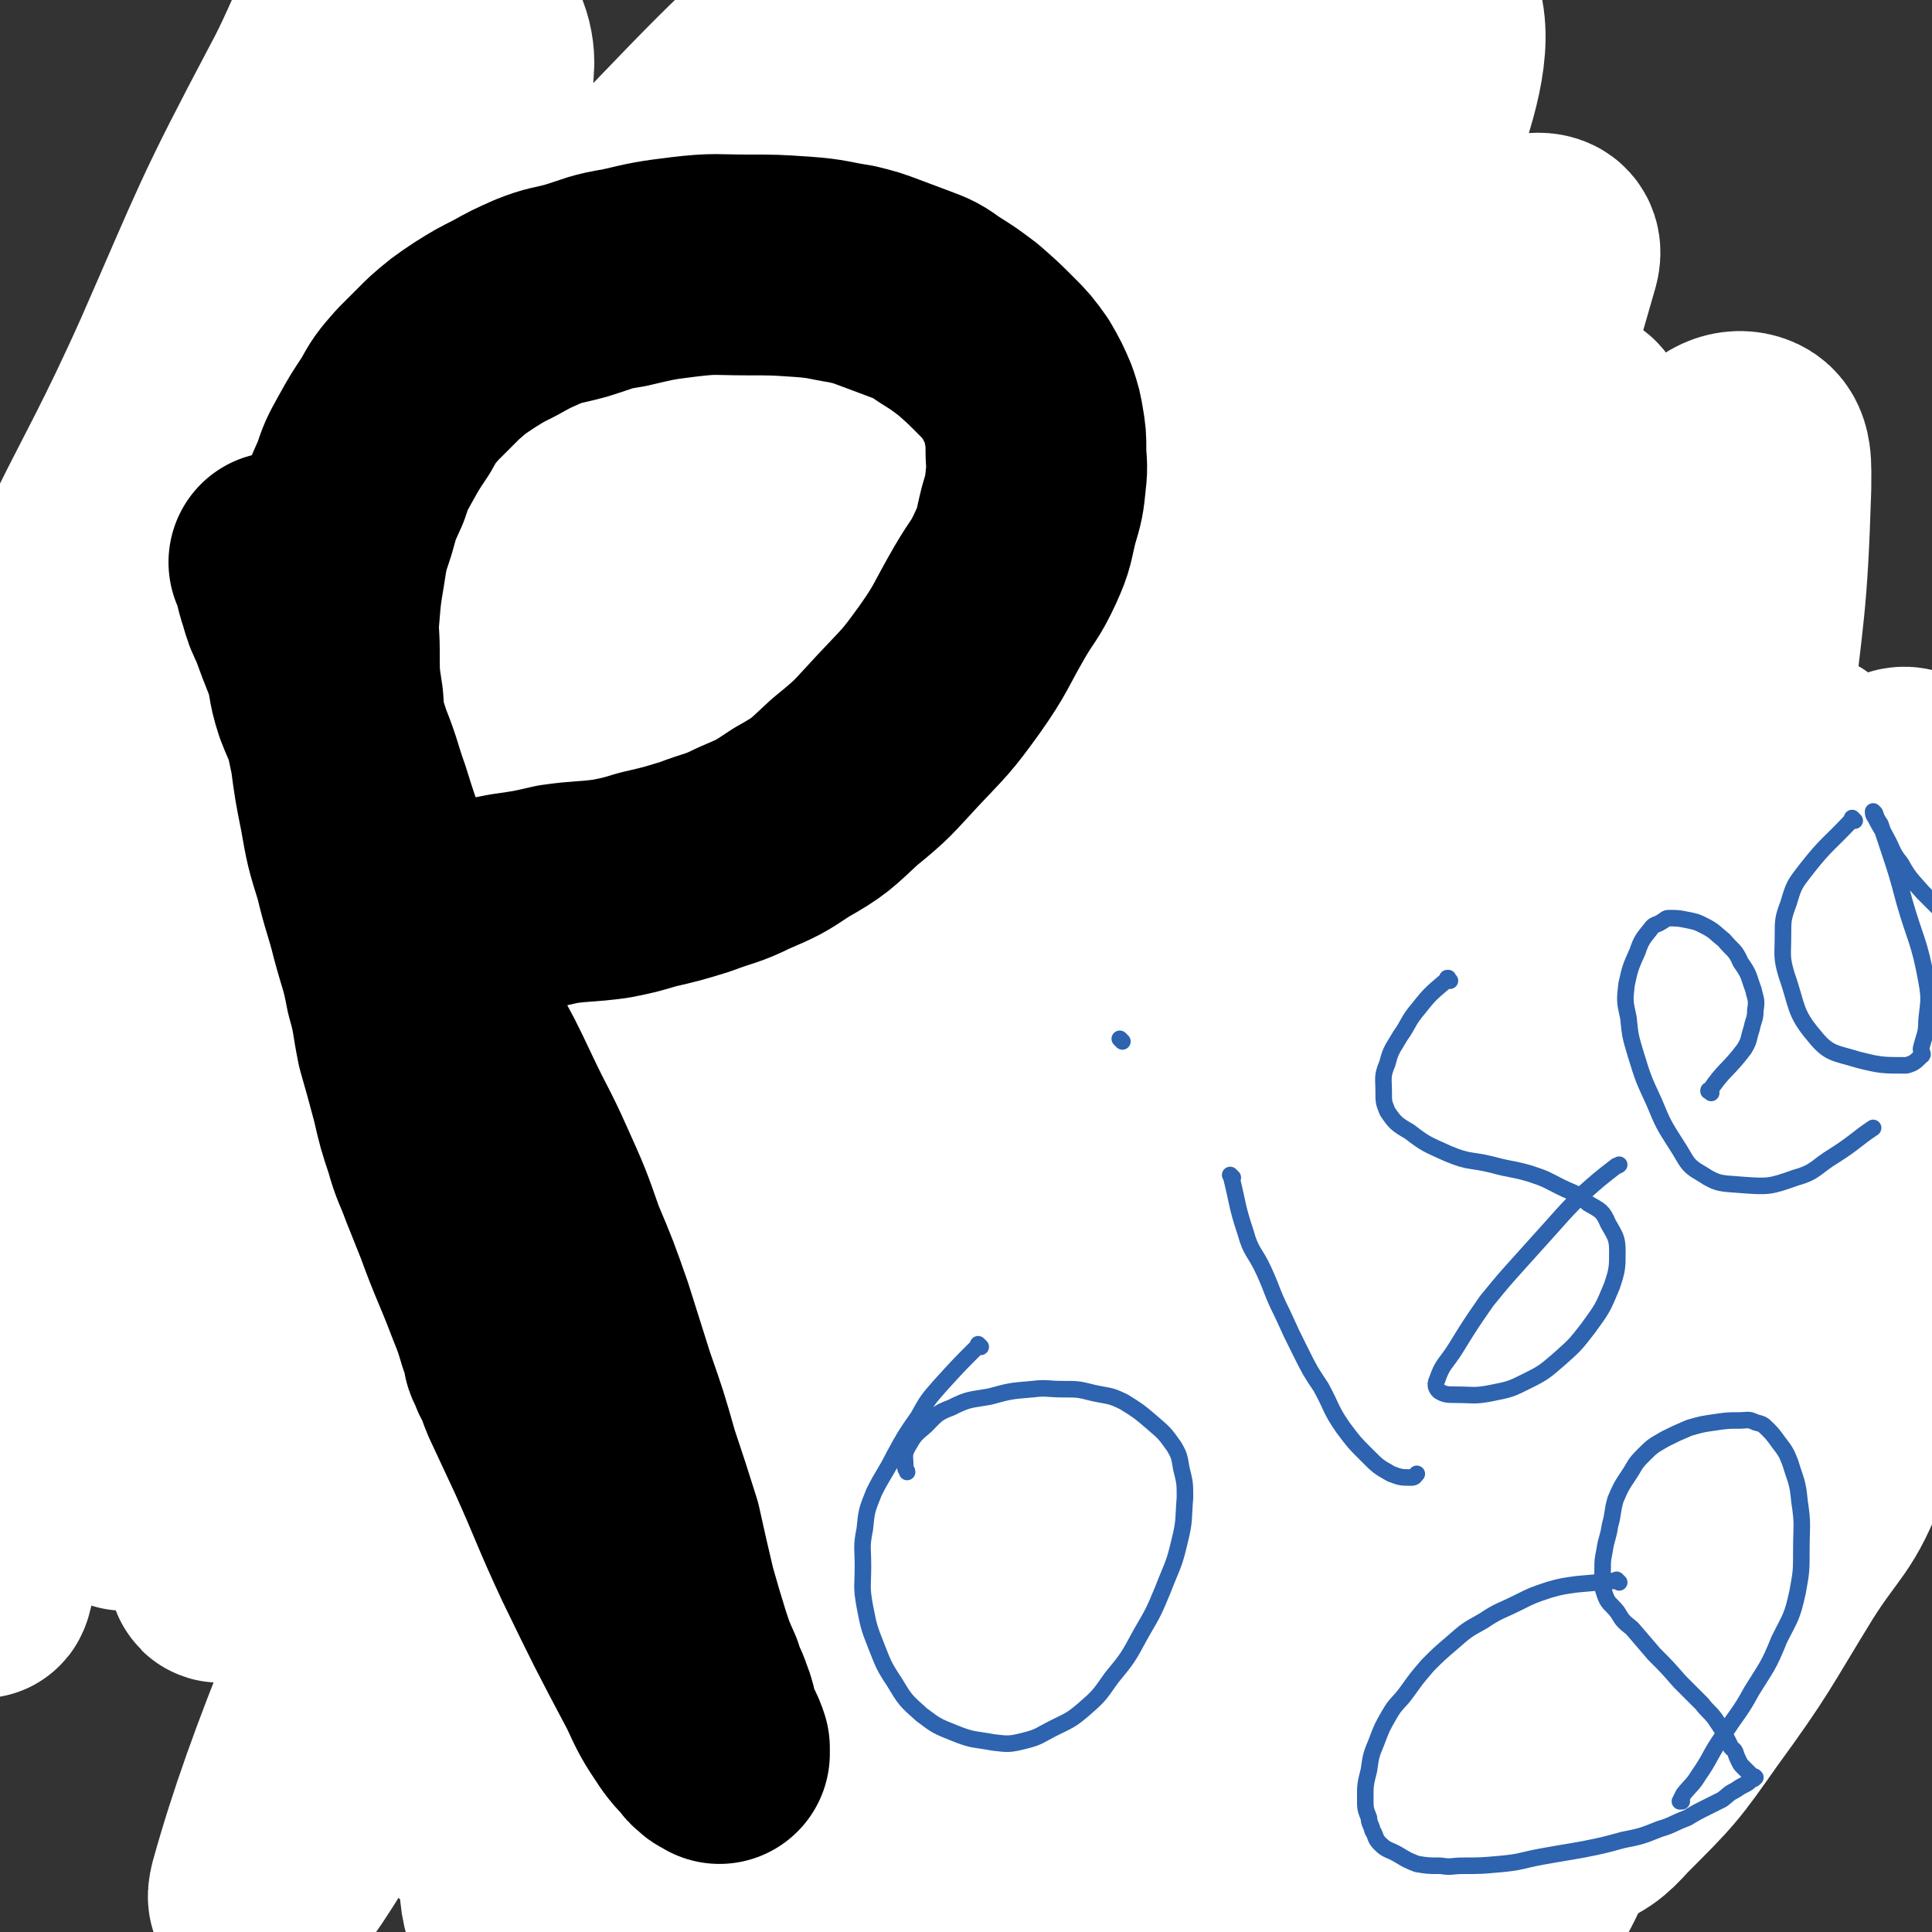 <svg viewBox='0 0 1050 1050' version='1.1' xmlns='http://www.w3.org/2000/svg' xmlns:xlink='http://www.w3.org/1999/xlink'><rect x="0" y="0" width="1050" height="1050" fill="#333333" stroke="none"/><g fill='none' stroke='#000000' stroke-width='9' stroke-linecap='round' stroke-linejoin='round'><path d='M540,521c-1,-1 -1,-1 -1,-1 -1,-1 0,0 0,0 0,0 0,0 0,0 0,0 0,0 0,0 -1,-1 0,0 0,0 0,0 0,0 0,0 0,0 0,0 0,0 -1,-1 0,0 0,0 -6,4 -7,4 -14,8 0,0 0,0 0,0 0,0 0,-1 0,-1 -3,2 -3,3 -5,5 -3,3 -3,2 -6,5 -2,2 -2,2 -4,4 -2,2 -2,2 -3,5 -2,2 -2,2 -3,3 -2,2 -2,2 -4,4 -1,3 -1,3 -3,6 -1,2 -1,2 -3,5 -1,2 -1,2 -3,5 -1,2 -1,2 -2,5 -2,3 -3,3 -4,7 -2,2 -1,3 -2,5 -1,4 -2,4 -3,7 -2,5 -2,5 -3,10 -2,6 -1,6 -3,12 -2,6 -2,5 -4,11 -1,7 -1,7 -3,13 -1,6 -2,6 -3,12 -1,7 -1,7 -2,13 -1,7 -1,7 -2,14 -1,8 -1,8 -2,15 -1,8 -1,8 -1,15 0,8 0,8 0,15 0,7 0,7 0,14 1,7 1,7 2,15 2,10 2,10 4,20 1,10 1,10 3,20 1,9 2,9 3,19 2,9 1,9 3,18 2,9 3,9 5,18 3,10 2,10 5,19 3,10 4,9 7,19 3,8 2,8 5,17 2,7 2,7 5,14 2,6 2,6 5,12 2,5 2,5 4,9 2,4 1,4 3,8 3,4 3,4 5,8 2,3 2,3 4,7 2,2 2,2 4,5 2,2 2,3 4,5 3,2 3,2 5,4 3,2 3,2 6,4 3,1 3,1 6,2 3,1 3,1 6,2 4,1 4,1 8,2 4,1 4,2 7,2 4,1 4,0 7,0 4,0 4,1 8,1 3,0 4,0 7,0 4,0 4,0 9,-1 4,0 4,0 9,-1 6,-1 6,-1 11,-3 6,-1 6,-1 11,-3 7,-2 7,-2 13,-5 6,-3 6,-3 12,-6 8,-5 8,-5 16,-9 7,-5 7,-5 15,-10 7,-4 8,-3 14,-8 6,-4 6,-5 11,-10 6,-4 6,-4 11,-9 5,-5 5,-5 9,-10 5,-6 5,-6 9,-12 4,-6 4,-6 8,-12 4,-6 4,-6 7,-12 3,-5 3,-5 5,-10 2,-5 3,-5 5,-10 2,-5 2,-5 4,-11 2,-6 2,-6 4,-12 2,-7 2,-7 4,-13 1,-6 1,-6 3,-13 1,-6 1,-6 2,-11 1,-7 0,-7 1,-13 0,-7 1,-7 2,-14 0,-8 0,-8 1,-15 1,-9 1,-9 1,-17 0,-7 0,-7 0,-15 0,-6 0,-6 0,-13 0,-5 0,-5 -1,-11 -1,-5 -1,-5 -2,-11 -2,-6 -3,-5 -4,-11 -2,-7 -1,-7 -3,-13 -2,-8 -3,-8 -5,-16 -2,-7 -2,-7 -4,-14 -2,-7 -2,-7 -4,-14 -2,-5 -2,-5 -5,-11 -2,-4 -2,-4 -4,-8 -2,-4 -2,-4 -4,-7 -2,-2 -2,-2 -4,-4 -2,-4 -2,-4 -4,-7 -3,-4 -3,-4 -6,-7 -3,-3 -3,-3 -6,-6 -3,-3 -3,-3 -6,-5 -2,-2 -2,-2 -5,-4 -4,-3 -5,-3 -9,-5 -4,-3 -4,-4 -9,-6 -4,-2 -5,-2 -9,-4 -5,-1 -5,-1 -9,-3 -4,-1 -4,-1 -9,-2 -4,-1 -4,-1 -8,-2 -3,-1 -3,-1 -7,-2 -4,-1 -4,-1 -8,-1 -4,-1 -4,0 -8,-1 -3,0 -3,0 -6,-1 -3,-1 -3,-1 -6,-2 -3,-1 -3,0 -6,-1 -3,0 -3,0 -6,-1 -3,0 -3,0 -6,0 -3,0 -3,0 -5,0 -3,0 -3,0 -6,0 -2,0 -2,0 -5,0 -3,0 -3,0 -5,0 -4,0 -4,0 -7,0 -4,0 -4,1 -8,1 -4,1 -4,0 -8,0 -4,0 -4,1 -8,2 -4,1 -4,1 -8,2 -3,1 -3,1 -6,2 -3,1 -3,0 -6,1 -2,0 -1,0 -3,1 0,0 0,0 0,0 '/><path d='M557,947c-1,-1 -1,-1 -1,-1 -1,-1 0,0 0,0 0,0 0,0 0,0 0,0 0,0 0,0 -1,-1 0,0 0,0 0,0 0,0 0,0 0,0 0,0 0,0 -1,-1 0,0 0,0 0,0 0,0 0,0 0,0 0,0 0,0 -1,-1 0,0 0,0 0,0 0,0 0,0 0,0 0,-1 0,0 -10,3 -11,3 -21,8 -3,1 -4,1 -7,4 -5,3 -5,3 -10,7 -4,3 -4,3 -8,7 -4,4 -5,4 -8,8 -3,4 -3,4 -6,8 -3,4 -3,3 -5,7 -3,4 -2,5 -4,9 -2,4 -3,4 -4,8 -2,3 -2,3 -3,7 0,2 0,2 -1,5 -1,2 -1,2 -1,4 0,1 0,1 0,2 0,0 0,0 0,0 0,1 0,1 0,1 0,0 0,0 0,0 0,0 0,-1 0,-1 0,-1 1,-1 1,-2 1,-2 1,-2 2,-4 1,-3 1,-3 2,-6 2,-4 2,-3 4,-7 2,-3 2,-3 4,-6 2,-2 2,-2 4,-4 1,-2 1,-2 3,-4 1,-1 1,-1 3,-2 1,0 1,0 2,-1 0,0 0,0 1,0 0,0 0,0 1,0 1,0 1,0 1,0 2,0 2,0 4,1 2,0 2,0 4,2 3,2 3,2 5,5 3,4 3,4 5,9 2,4 2,4 4,9 1,6 0,6 1,11 1,4 1,4 1,9 0,3 0,3 0,6 0,2 0,2 0,4 0,1 0,1 0,1 0,0 0,0 0,0 0,1 0,1 0,1 0,0 0,0 0,0 0,0 -1,0 0,0 0,-2 0,-2 1,-3 1,-2 0,-3 1,-5 1,-4 2,-3 3,-7 1,-3 0,-3 1,-6 1,-3 1,-3 2,-5 0,-2 0,-3 0,-4 1,-2 1,-2 2,-4 1,-1 1,-1 2,-2 1,-2 1,-2 2,-3 2,-1 2,0 4,-1 0,0 0,-1 1,-1 2,-1 2,-1 3,-1 1,0 1,0 2,0 1,1 1,1 2,2 2,2 2,2 3,4 3,3 3,3 5,7 2,3 2,3 4,7 2,3 2,3 4,7 1,2 1,2 2,5 2,2 2,2 4,4 0,0 0,0 0,1 '/><path d='M710,936c-1,-1 -1,-1 -1,-1 -1,-1 0,0 0,0 0,0 0,0 0,0 0,0 0,0 0,0 -1,-1 0,0 0,0 0,0 0,0 0,0 0,0 0,0 0,0 -1,-1 0,0 0,0 0,0 0,0 0,0 0,6 0,6 0,12 0,6 0,6 1,12 0,6 0,6 1,11 0,5 0,5 1,11 0,4 -1,5 0,9 1,4 1,4 2,8 1,3 1,3 1,6 0,3 0,3 0,6 0,2 0,2 0,3 0,2 1,2 1,3 0,1 0,1 0,2 0,0 0,0 0,0 0,0 0,0 0,0 -1,0 0,0 0,0 0,0 0,0 0,0 -1,1 -1,0 -2,1 -1,1 -1,1 -3,2 -2,1 -2,1 -3,2 -3,2 -3,2 -5,4 -3,3 -3,3 -5,5 -2,2 -2,2 -4,4 -2,3 -2,3 -4,5 -1,2 -1,2 -2,4 0,1 0,1 -1,3 -1,1 -1,1 -1,2 -1,1 0,1 0,1 0,0 0,0 0,0 1,0 1,0 1,-1 2,-2 2,-2 3,-4 4,-4 4,-4 8,-8 4,-4 3,-4 7,-8 4,-4 4,-4 9,-7 4,-3 4,-3 9,-5 4,-3 4,-3 8,-4 4,-2 4,-2 8,-3 3,0 3,-1 6,-1 3,0 3,0 6,0 1,0 1,0 2,0 1,0 1,0 1,0 2,0 2,1 2,1 2,2 2,2 3,4 2,1 1,2 2,4 1,2 1,1 2,4 1,1 1,1 1,2 0,2 1,2 1,3 0,1 0,1 0,2 0,1 1,1 1,1 0,0 0,0 0,0 0,0 0,0 0,0 -1,-1 0,0 0,0 0,0 0,0 0,0 0,0 0,-1 0,-1 0,-1 0,0 1,-1 0,-1 0,-1 1,-2 0,-1 1,0 2,-1 1,-1 1,-1 2,-1 1,-1 0,-1 2,-1 1,0 1,0 2,0 1,0 1,0 3,0 1,0 1,1 2,1 2,1 2,0 4,1 1,1 0,1 1,2 1,1 1,1 2,1 '/><path d='M488,657c-1,-1 -1,-1 -1,-1 -1,-1 0,0 0,0 0,0 0,0 0,0 0,0 0,0 0,0 -7,-2 -7,-2 -13,-3 -5,-2 -5,-2 -10,-3 -7,-2 -7,-1 -14,-3 -9,-2 -9,-2 -18,-6 -11,-4 -11,-5 -21,-11 -11,-6 -11,-6 -22,-12 -10,-5 -9,-5 -19,-11 -10,-5 -10,-4 -19,-9 -8,-5 -8,-4 -14,-10 -9,-6 -10,-6 -18,-15 -11,-12 -11,-12 -21,-25 -12,-14 -12,-13 -22,-28 -10,-13 -10,-13 -18,-27 -7,-11 -7,-11 -13,-23 -6,-10 -6,-10 -11,-21 -6,-13 -6,-13 -12,-27 -7,-18 -7,-18 -12,-37 -6,-17 -5,-17 -10,-35 -4,-15 -4,-15 -8,-29 -3,-12 -3,-12 -8,-25 -2,-8 -3,-8 -6,-17 -2,-6 -2,-6 -4,-12 0,-3 0,-3 -1,-6 -1,-2 -1,-2 -2,-4 0,0 0,0 0,0 0,0 0,0 0,0 0,0 0,0 0,0 -1,-1 0,0 0,0 0,0 0,1 0,1 0,2 0,2 0,3 0,3 -1,3 -1,6 0,3 0,3 0,7 0,4 1,4 1,9 0,4 0,5 0,9 0,5 0,5 0,9 0,5 0,5 0,10 0,5 0,5 0,9 0,7 -1,7 -1,13 -1,6 -1,6 -1,13 0,6 0,6 0,12 0,6 0,6 0,12 0,6 0,6 0,12 0,6 1,6 1,11 0,6 0,6 1,12 0,5 0,5 0,11 1,5 1,5 2,11 1,6 1,6 2,11 2,6 2,6 4,12 1,4 1,5 2,9 2,6 3,6 5,12 3,5 2,5 4,10 2,6 3,5 5,10 4,7 3,7 7,14 4,6 4,6 8,13 4,6 4,6 9,12 3,5 3,5 7,10 4,5 5,4 9,9 4,4 4,4 8,8 4,4 4,3 8,7 3,3 3,3 7,6 3,3 3,3 7,6 2,2 2,3 4,5 3,2 2,2 5,4 2,1 2,1 5,3 1,1 1,0 3,1 0,1 0,1 0,1 0,1 0,1 0,1 0,0 0,0 0,0 0,1 0,1 0,1 0,0 0,0 0,0 0,1 0,1 0,1 0,0 0,0 0,0 0,0 0,-1 0,0 -1,0 0,1 -1,1 0,0 -1,0 -2,0 -1,0 -1,0 -2,0 -1,0 -1,0 -2,0 -2,0 -2,0 -4,0 -3,0 -3,0 -6,0 -3,0 -3,0 -6,0 -4,-1 -4,0 -8,-1 -5,-1 -4,-2 -9,-3 -5,-2 -5,-2 -10,-3 -6,-2 -6,-1 -11,-3 -6,-2 -6,-2 -11,-5 -6,-3 -6,-3 -12,-7 -7,-4 -7,-3 -14,-8 -7,-6 -7,-6 -14,-12 -6,-5 -7,-4 -13,-10 -5,-5 -5,-5 -10,-11 -5,-6 -5,-6 -9,-12 -5,-7 -5,-7 -10,-14 -4,-6 -4,-6 -7,-12 -3,-5 -3,-5 -6,-9 -3,-5 -3,-5 -5,-9 -3,-3 -3,-3 -5,-7 -2,-3 -2,-4 -4,-7 -1,-2 -1,-2 -2,-5 -1,-1 -2,-1 -3,-2 -1,-1 -1,-1 -1,-1 0,0 0,0 -1,-1 0,0 0,0 0,0 0,1 0,1 0,1 0,0 0,0 0,0 0,1 0,1 1,3 0,2 0,2 1,4 1,2 1,2 2,5 1,2 1,2 2,5 1,3 1,3 2,7 2,3 1,3 3,6 1,4 1,4 3,8 1,5 1,5 3,9 2,6 2,6 5,12 2,6 2,6 5,11 3,6 3,6 6,12 3,6 2,6 5,12 2,5 2,5 4,9 3,5 4,5 7,9 3,5 3,5 6,11 4,5 4,4 8,9 4,5 4,6 8,11 4,5 4,5 8,10 3,4 3,4 7,8 3,4 3,4 6,7 4,4 4,4 8,8 4,4 4,4 8,8 4,3 4,3 8,6 4,3 4,3 8,6 4,2 4,2 8,5 4,3 4,3 8,5 3,2 3,2 7,3 3,1 3,1 6,2 3,2 2,2 5,3 2,1 2,1 5,2 2,1 2,1 4,2 2,1 2,1 4,2 2,1 2,0 3,1 2,1 2,1 4,2 1,1 1,1 2,2 1,1 1,1 2,2 1,1 1,1 1,2 0,0 0,0 0,1 0,0 0,0 0,1 0,0 0,0 0,0 -1,1 -1,1 -3,1 -2,1 -2,1 -4,1 -3,0 -3,0 -6,0 -4,0 -4,0 -8,-1 -6,-1 -6,0 -11,-1 -6,-2 -6,-2 -12,-4 -7,-2 -7,-2 -14,-5 -7,-2 -7,-2 -14,-5 -7,-3 -7,-3 -14,-6 -5,-3 -5,-2 -10,-5 -6,-4 -6,-4 -12,-8 -6,-5 -7,-4 -12,-10 -7,-5 -6,-6 -12,-12 -6,-6 -6,-6 -11,-13 -5,-6 -4,-6 -9,-13 -4,-5 -4,-5 -8,-11 -3,-6 -3,-6 -7,-11 -3,-4 -3,-4 -6,-8 -2,-4 -2,-4 -4,-8 -2,-2 -3,-2 -5,-4 -1,-2 0,-2 -1,-3 -1,-2 -1,-2 -2,-2 -1,-1 -1,0 -2,0 -1,0 -1,0 -1,0 0,0 0,0 0,0 0,1 0,1 0,1 0,1 0,1 0,1 0,1 0,1 0,2 1,2 1,2 2,4 1,2 1,2 2,4 1,3 1,3 2,6 2,3 2,3 4,7 1,3 0,4 2,7 1,4 2,4 4,7 2,4 1,4 3,9 2,4 3,4 4,8 2,4 2,4 4,8 2,5 2,5 5,10 1,4 1,4 3,8 2,4 3,4 5,8 3,4 3,5 6,9 3,4 3,4 6,8 4,6 4,6 8,11 4,5 5,5 9,10 4,5 4,5 8,10 4,4 4,4 8,9 4,4 3,4 7,8 5,5 5,4 9,8 5,5 5,5 10,9 5,4 5,4 10,8 6,4 5,4 11,8 6,4 6,4 11,8 7,4 7,4 13,8 6,4 6,4 12,8 6,4 6,4 11,8 6,3 6,3 11,6 5,3 5,4 11,7 6,4 6,3 13,7 6,4 6,4 13,8 7,4 7,4 14,7 6,4 6,4 12,6 6,2 6,2 11,4 4,2 5,1 9,3 3,1 2,2 5,3 2,1 2,0 4,1 2,1 2,1 4,2 2,1 2,1 4,2 3,1 3,1 5,1 3,1 3,2 5,2 2,1 2,0 4,1 2,1 2,1 4,2 3,1 4,1 6,2 3,1 3,1 5,2 3,1 3,0 5,1 2,1 1,1 3,2 1,0 2,0 3,0 1,0 1,1 2,1 1,0 1,0 2,0 0,0 0,0 1,0 0,0 0,0 0,0 '/><path d='M773,602c-1,-1 -1,-1 -1,-1 -1,-1 0,0 0,0 0,0 0,0 0,0 0,0 -1,-1 0,0 5,0 6,0 13,1 0,0 0,0 0,0 8,1 8,1 16,1 4,0 4,1 8,0 4,-1 4,-1 9,-3 6,-2 6,-2 12,-5 8,-4 8,-4 16,-8 8,-4 8,-4 16,-8 8,-5 8,-5 15,-10 8,-5 8,-5 14,-12 7,-6 7,-6 13,-13 6,-8 6,-8 13,-15 8,-9 8,-9 16,-18 8,-10 8,-10 15,-20 7,-9 7,-10 13,-19 6,-11 6,-10 12,-21 6,-10 7,-10 11,-21 4,-11 1,-12 5,-22 3,-9 5,-8 8,-17 3,-6 3,-6 4,-13 1,-4 0,-4 0,-9 0,-1 0,-1 0,-3 0,-1 0,-1 0,-2 0,0 0,0 0,0 0,-1 0,-1 0,-2 0,-1 0,-1 0,-1 0,-1 0,-1 0,-1 0,0 0,0 0,0 0,0 0,-1 0,-1 -1,1 0,2 0,3 1,3 0,3 1,7 1,6 2,6 3,12 1,6 1,6 1,13 0,6 0,6 0,12 0,8 0,8 0,16 0,10 0,10 0,20 0,10 0,10 -2,20 -1,9 -1,9 -3,17 -5,14 -5,14 -10,28 -1,3 0,3 -1,6 -1,5 -1,5 -2,10 -1,7 -1,7 -1,14 -1,9 1,9 -1,17 -1,7 -2,7 -6,13 -3,6 -3,6 -8,11 -4,5 -5,4 -10,8 -4,4 -4,4 -10,7 -4,3 -4,2 -9,5 -4,2 -4,2 -7,5 -4,3 -3,3 -7,5 -2,2 -2,2 -5,4 -1,1 -1,1 -2,2 -1,1 -1,1 -1,2 0,0 0,0 0,0 0,1 0,0 0,0 -1,0 0,0 0,0 0,0 0,0 0,0 0,1 0,0 0,0 -1,0 0,0 0,0 0,0 0,0 0,0 1,1 1,1 3,1 2,0 2,0 4,0 3,0 3,0 5,0 4,0 4,0 8,0 5,0 5,-1 10,-2 8,-1 8,-1 16,-4 5,-1 6,-1 11,-3 3,-2 3,-2 6,-4 3,-2 2,-3 5,-4 4,-2 5,-2 10,-4 7,-3 7,-3 14,-6 6,-3 6,-2 12,-6 5,-2 5,-2 9,-5 2,-2 1,-3 3,-4 1,-1 2,-1 3,-1 1,0 1,0 2,-1 0,0 0,0 0,0 0,1 0,1 0,2 0,1 0,1 0,2 -1,2 -1,2 -2,4 -1,2 -1,3 -2,5 -1,4 -1,4 -3,8 -1,6 0,6 -2,12 -3,7 -4,7 -7,14 -3,8 -2,8 -6,16 -3,7 -3,7 -7,14 -2,4 -2,4 -5,7 -4,5 -4,6 -10,10 -6,4 -7,2 -12,7 -4,3 -2,5 -6,9 -5,5 -5,4 -11,8 -5,3 -5,3 -10,5 -5,3 -5,3 -11,5 -4,2 -4,2 -9,4 -4,2 -4,2 -9,4 -4,1 -4,1 -8,3 -3,1 -3,1 -5,3 -2,1 -2,1 -5,2 -1,0 -1,0 -3,1 0,0 0,1 -1,1 0,0 0,0 0,0 0,0 0,0 0,0 -1,-1 0,0 0,0 1,0 1,0 1,0 2,0 2,0 4,0 1,0 1,1 2,1 4,1 4,0 8,0 4,0 4,1 8,1 6,1 7,0 13,1 14,2 14,3 27,6 10,2 9,3 19,4 9,1 9,1 19,1 6,0 6,0 12,-1 4,-1 4,-1 7,-2 1,0 1,0 1,0 0,0 0,0 0,0 0,0 0,0 0,0 -1,-1 0,0 0,0 0,0 0,0 0,0 0,0 0,-1 0,0 -1,0 0,1 -1,2 0,1 0,1 -1,1 -5,3 -5,3 -9,5 -2,1 -2,1 -4,2 -5,2 -6,2 -11,4 -8,3 -8,3 -16,7 -4,2 -3,3 -7,7 -5,3 -5,3 -10,5 -6,4 -6,3 -11,6 -7,4 -7,4 -14,7 -7,4 -6,4 -13,7 -7,3 -7,2 -14,5 -7,3 -7,3 -14,6 -9,3 -9,2 -17,5 -8,3 -8,3 -16,6 -8,3 -8,3 -16,6 -8,3 -8,3 -15,6 -8,3 -8,3 -16,6 -7,2 -7,3 -13,6 -5,2 -5,2 -11,4 -5,3 -5,2 -10,4 -5,2 -5,2 -10,4 -4,2 -4,2 -8,3 0,0 0,0 0,0 '/><path d='M645,159c-1,-1 -1,-1 -1,-1 -1,-1 0,0 0,0 0,0 0,0 0,0 0,0 0,0 0,0 -1,-1 0,0 0,0 0,0 0,0 0,0 0,0 0,-1 0,0 -6,0 -6,0 -12,1 -8,1 -8,0 -16,1 -7,1 -7,1 -14,3 -6,1 -7,1 -13,3 -7,2 -7,2 -14,4 -7,3 -7,3 -13,7 -8,4 -8,4 -15,9 -8,5 -8,5 -16,11 -6,6 -6,6 -12,12 -6,6 -7,5 -13,12 -5,5 -6,5 -10,11 -5,6 -5,6 -8,13 -3,5 -3,5 -5,11 -3,8 -3,8 -5,15 -3,9 -3,8 -5,17 -2,8 -2,8 -2,15 0,9 0,9 1,18 1,12 1,12 3,24 2,11 2,11 6,22 3,9 3,9 6,18 3,8 3,8 6,15 3,7 3,7 7,13 4,7 4,7 8,15 5,7 4,7 10,15 4,7 5,7 10,13 6,6 6,7 12,12 6,5 6,5 13,9 7,5 8,4 16,8 8,4 7,5 16,8 7,3 7,2 15,4 7,2 7,2 14,4 7,2 7,2 14,3 6,1 6,1 12,1 7,1 7,1 14,1 7,0 7,0 13,0 7,0 7,0 14,-1 9,-1 9,-1 18,-3 12,-3 12,-2 24,-6 15,-4 15,-3 30,-9 16,-6 16,-6 31,-15 12,-8 12,-9 23,-19 10,-8 10,-8 18,-17 7,-7 7,-7 12,-15 5,-6 5,-6 10,-13 3,-6 4,-6 6,-12 3,-6 3,-6 4,-13 2,-6 3,-6 3,-13 0,-6 0,-6 -1,-12 -1,-8 -1,-8 -4,-16 -3,-11 -2,-11 -6,-22 -4,-9 -5,-8 -10,-17 -4,-7 -3,-8 -8,-14 -4,-6 -5,-5 -9,-10 -4,-3 -3,-3 -7,-7 -4,-3 -4,-4 -8,-7 -7,-5 -8,-5 -15,-10 -7,-4 -7,-5 -14,-9 -7,-4 -7,-4 -14,-8 -6,-3 -6,-4 -12,-7 -7,-4 -8,-4 -15,-7 -7,-3 -7,-4 -13,-7 -8,-3 -8,-3 -16,-5 -7,-3 -7,-3 -15,-5 -7,-3 -7,-3 -14,-5 -7,-2 -7,-2 -13,-4 -6,-2 -6,-2 -13,-3 -5,-1 -5,0 -10,-1 -4,0 -4,0 -8,-1 -5,-1 -5,-1 -9,-2 -4,0 -4,0 -8,0 -6,0 -6,0 -11,0 -5,0 -5,0 -10,0 -5,0 -5,0 -10,0 -4,0 -4,0 -9,1 -8,3 -8,3 -15,6 -3,1 -3,1 -6,3 '/><path d='M588,482c-1,-1 -1,-1 -1,-1 -1,-1 0,0 0,0 0,0 0,0 0,0 0,0 0,0 0,0 -1,-1 0,0 0,0 0,0 0,0 0,0 0,0 -1,-1 0,0 5,14 6,15 12,32 3,8 3,8 5,16 2,4 1,4 2,8 1,2 1,2 1,3 0,1 0,0 -1,0 '/><path d='M649,503c-1,-1 -1,-1 -1,-1 -1,-1 0,0 0,0 0,0 0,0 0,0 -3,10 -3,10 -7,20 '/><path d='M750,359c-1,-1 -1,-1 -1,-1 -1,-1 0,0 0,0 0,0 0,0 0,0 0,0 0,0 0,0 -1,-1 0,0 0,0 0,0 0,0 0,0 0,0 -1,-1 0,0 8,1 9,1 19,3 9,2 9,2 17,3 7,1 7,1 15,2 6,1 6,0 13,1 5,0 6,0 11,1 5,1 5,1 9,2 6,2 6,1 12,4 5,2 5,2 10,5 4,2 4,2 7,5 2,2 2,3 2,5 0,2 1,3 -1,5 -1,2 -2,2 -4,3 -5,2 -5,2 -10,4 -7,3 -7,3 -14,6 -10,4 -10,3 -20,7 -10,3 -10,3 -20,7 -9,3 -9,2 -19,5 -7,3 -7,3 -14,5 -6,2 -6,2 -12,3 -4,1 -4,1 -8,2 -1,0 -1,0 -2,1 '/><path d='M560,290c-1,-1 -1,-1 -1,-1 -1,-1 0,0 0,0 0,0 0,0 0,0 -8,8 -8,8 -17,17 0,0 0,0 0,0 2,5 1,6 4,10 8,12 8,13 18,22 9,9 10,10 22,16 9,5 10,5 20,7 7,2 8,2 15,2 4,0 4,-1 7,-3 4,-3 4,-3 8,-6 5,-5 6,-5 10,-10 4,-7 5,-7 8,-14 3,-7 3,-7 5,-15 1,-6 1,-6 -1,-13 -1,-7 -1,-7 -5,-14 -4,-6 -4,-6 -9,-11 -5,-4 -5,-5 -10,-7 -4,-2 -5,-2 -10,-2 -2,-1 -2,0 -4,0 -4,1 -4,0 -8,2 -4,3 -4,3 -8,7 -3,2 -3,2 -7,4 -1,1 -1,1 -2,2 '/><path d='M736,263c-1,-1 -1,-1 -1,-1 -1,-1 0,0 0,0 0,0 0,0 0,0 0,0 0,-1 0,0 -4,11 -4,12 -7,25 -1,6 0,6 0,12 0,4 0,5 0,9 0,4 0,4 1,8 1,4 2,4 3,7 3,3 2,4 5,6 4,3 4,3 8,5 4,2 4,1 8,2 4,1 4,1 8,1 2,0 2,-1 5,-2 2,-1 3,0 5,-2 2,-1 2,-2 3,-4 1,-2 1,-2 2,-4 0,-3 0,-3 -1,-5 -1,-4 -1,-4 -3,-7 -2,-4 -2,-5 -5,-8 -3,-4 -3,-4 -7,-7 -2,-3 -2,-3 -5,-5 -3,-3 -3,-3 -6,-5 -3,-1 -3,-1 -6,-1 -2,-1 -2,0 -5,0 -1,0 -1,0 -2,0 '/><path d='M555,689c-1,-1 -1,-1 -1,-1 -1,-1 0,0 0,0 0,0 0,0 0,0 -3,10 -4,10 -7,20 -2,8 -2,9 -3,18 -1,13 -1,13 -1,26 -1,17 -1,17 0,34 1,15 0,15 2,30 2,13 3,13 7,25 5,14 4,14 9,27 5,10 6,10 12,19 6,8 6,8 13,14 6,5 6,5 13,8 7,2 7,2 14,1 4,0 4,-1 8,-3 6,-5 6,-5 12,-10 6,-7 7,-7 12,-14 6,-9 6,-9 11,-18 6,-11 6,-11 10,-22 5,-15 5,-15 9,-30 4,-14 4,-14 7,-29 4,-14 4,-14 6,-29 2,-12 2,-12 2,-24 0,-9 1,-10 -1,-19 -2,-8 -3,-7 -6,-15 -1,-3 -1,-3 -3,-6 -2,-3 -2,-3 -4,-5 -3,-3 -3,-2 -6,-4 -4,-2 -4,-3 -8,-5 -5,-2 -5,-2 -10,-3 -7,-2 -7,-2 -14,-3 -7,-1 -7,-1 -14,0 -9,1 -9,1 -18,2 -10,2 -10,2 -19,6 -8,3 -8,3 -15,7 -8,5 -8,6 -16,11 -1,1 -1,1 -3,2 '/><path d='M732,169c-1,-1 -1,-1 -1,-1 -1,-1 0,0 0,0 0,0 0,0 0,0 0,0 0,0 0,0 -1,-1 0,0 0,0 0,0 0,0 0,0 0,0 0,0 0,0 -1,-1 0,0 0,0 0,0 0,0 0,0 0,0 0,0 0,0 -1,-1 0,0 0,0 -5,0 -6,0 -12,0 0,0 0,0 0,0 0,0 0,0 0,0 -11,-11 -11,-11 -20,-22 -8,-9 -8,-9 -16,-17 -8,-8 -8,-8 -16,-15 -7,-7 -7,-7 -15,-12 -8,-4 -8,-4 -17,-8 -8,-3 -8,-3 -16,-4 -7,-2 -8,-2 -15,-2 -6,0 -6,0 -12,1 -1,1 -2,0 -3,1 -2,3 -3,3 -4,7 -2,7 -2,7 -1,14 2,12 3,12 6,23 3,10 3,10 6,20 2,6 2,6 5,13 1,3 2,3 3,7 0,1 0,2 -1,3 0,0 -1,0 -2,0 -2,-1 -2,0 -4,-1 -8,-5 -8,-6 -15,-11 -10,-7 -10,-7 -19,-14 -10,-7 -10,-7 -20,-14 -4,-2 -4,-3 -9,-5 -9,-4 -9,-5 -18,-7 -4,-2 -4,-1 -8,-1 -2,0 -2,0 -3,1 -1,1 -1,2 -1,4 0,5 0,5 1,11 3,11 3,11 6,22 2,10 2,10 4,19 2,7 2,7 3,14 1,5 1,5 1,9 0,2 0,2 -1,3 -1,1 -1,0 -3,0 -6,-1 -6,0 -13,-2 -12,-5 -11,-6 -23,-11 -11,-4 -11,-4 -21,-8 -7,-3 -7,-3 -13,-5 -3,0 -5,-1 -7,0 -1,0 0,2 1,3 1,8 1,8 4,16 4,10 5,10 9,20 4,10 5,9 9,19 2,6 1,6 4,13 1,3 2,3 2,7 1,2 0,2 0,4 0,1 0,2 -1,2 -1,1 -2,0 -3,0 -6,-1 -6,-2 -12,-3 -7,-2 -7,-2 -14,-3 -5,-1 -5,-1 -9,-1 -4,0 -5,0 -7,1 -2,1 -3,1 -3,3 0,8 0,8 2,16 4,14 5,14 10,28 5,13 5,13 10,26 4,11 4,11 7,21 2,7 2,7 3,14 1,5 0,5 0,9 -1,2 0,3 -1,3 -2,1 -3,1 -5,0 -7,-2 -7,-2 -14,-5 -6,-2 -6,-2 -13,-4 -5,-2 -5,-3 -10,-4 -2,-1 -2,-1 -4,-1 -1,0 -1,0 -1,1 1,5 1,6 3,11 5,11 5,11 11,22 7,12 7,12 15,24 7,12 8,12 15,24 7,10 6,10 12,21 6,9 6,9 12,18 5,9 4,9 10,17 4,7 4,7 9,13 4,5 4,5 9,9 1,1 2,0 4,0 0,0 0,0 0,0 '/><path d='M401,834c-1,-1 -1,-1 -1,-1 -1,-1 0,0 0,0 0,0 0,0 0,0 0,0 0,0 0,0 -1,-1 0,0 0,0 0,0 0,0 0,0 7,6 7,6 14,12 10,8 10,8 19,15 8,6 8,6 16,12 7,5 6,5 14,10 6,4 6,3 13,7 3,1 3,1 6,3 '/></g>
<g fill='none' stroke='#2D63AF' stroke-width='60' stroke-linecap='round' stroke-linejoin='round'><path d='M286,748c-1,-1 -1,-1 -1,-1 -1,-1 0,0 0,0 14,12 14,12 28,24 18,14 17,15 36,29 16,11 17,10 34,19 10,6 11,5 21,10 '/><path d='M305,663c-1,-1 -1,-1 -1,-1 -1,-1 0,0 0,0 7,6 7,6 14,13 20,18 19,19 40,37 17,14 18,13 37,26 7,6 7,6 15,12 '/><path d='M328,637c-1,-1 -1,-1 -1,-1 -1,-1 0,0 0,0 0,0 0,0 0,0 24,21 23,22 48,42 20,16 20,15 41,30 4,2 4,2 8,4 '/><path d='M498,630c-1,-1 -1,-1 -1,-1 -1,-1 0,0 0,0 0,0 0,0 0,0 -6,11 -7,11 -12,22 -4,11 -4,11 -6,22 -2,13 -2,13 -3,26 -1,14 0,14 0,27 0,19 0,19 1,38 1,18 0,19 3,37 4,19 4,19 11,38 7,19 7,19 17,38 8,14 8,14 18,28 9,11 9,12 19,21 9,8 9,10 20,13 9,4 10,2 21,1 7,-1 8,-1 15,-5 12,-7 13,-7 23,-17 14,-14 14,-15 25,-32 12,-19 12,-19 21,-39 9,-21 9,-21 14,-43 6,-22 6,-22 8,-45 2,-20 2,-20 0,-40 -2,-19 -3,-19 -9,-38 -8,-22 -8,-22 -18,-42 -8,-16 -8,-16 -19,-29 -7,-9 -7,-9 -16,-15 -6,-3 -6,-3 -13,-4 -3,0 -4,0 -6,2 -8,8 -8,9 -15,18 -10,17 -11,17 -20,34 -10,19 -11,19 -19,39 -10,21 -10,21 -17,43 -6,19 -7,19 -11,38 -2,17 -3,18 -1,34 1,13 1,14 7,26 8,17 7,18 19,31 11,13 12,13 26,21 13,7 14,6 29,8 12,2 13,2 24,0 7,-1 7,-3 12,-7 10,-9 10,-9 17,-20 8,-13 7,-13 14,-27 7,-16 8,-16 14,-32 6,-17 7,-17 11,-34 4,-20 3,-20 4,-40 0,-18 1,-18 -3,-35 -6,-23 -7,-23 -17,-45 -5,-14 -5,-14 -14,-27 -5,-7 -5,-8 -13,-13 -7,-3 -8,-3 -15,-2 -4,0 -4,2 -8,4 -12,6 -13,5 -24,13 -13,9 -14,10 -25,22 -10,11 -11,11 -19,24 -9,18 -10,19 -15,38 -5,19 -5,20 -5,40 -1,19 -1,19 3,38 4,18 3,19 11,36 10,17 11,17 25,31 14,16 14,16 32,28 15,10 15,11 33,17 14,4 15,4 29,2 13,-3 12,-7 24,-13 3,-2 3,-3 6,-5 '/><path d='M825,643c-1,-1 -1,-1 -1,-1 -1,-1 0,0 0,0 0,0 0,0 0,0 8,-5 8,-5 16,-10 5,-3 6,-4 10,-7 '/><path d='M853,754c-1,-1 -1,-1 -1,-1 -1,-1 0,0 0,0 0,0 0,0 0,0 0,0 -1,0 0,0 14,-4 15,-2 30,-7 7,-1 6,-3 12,-6 '/><path d='M117,194c-1,-1 -1,-1 -1,-1 -1,-1 0,0 0,0 0,0 0,0 0,0 0,0 -1,-1 0,0 8,17 9,19 19,38 10,19 10,19 21,39 12,23 13,23 25,46 13,25 13,25 26,51 14,29 13,30 28,59 18,35 19,35 38,70 19,36 17,36 36,72 18,33 19,33 36,66 13,25 14,24 25,50 8,16 7,16 12,33 3,7 3,8 5,15 0,4 0,4 1,7 0,1 0,1 0,1 0,0 1,0 1,0 0,0 0,0 0,0 -2,-7 -2,-7 -5,-13 -7,-19 -6,-19 -15,-37 -8,-18 -9,-18 -19,-36 -9,-17 -9,-17 -19,-33 -11,-16 -12,-16 -24,-31 -17,-23 -18,-22 -34,-45 -19,-29 -20,-28 -38,-59 -17,-29 -16,-30 -31,-61 -10,-23 -9,-23 -19,-47 -5,-12 -5,-12 -10,-24 -3,-8 -3,-8 -5,-16 -1,-3 -1,-3 -1,-6 -1,-13 -1,-13 -1,-26 1,-20 0,-21 3,-41 2,-19 2,-19 7,-38 4,-15 5,-16 11,-30 5,-10 5,-10 12,-20 5,-7 5,-7 11,-14 9,-8 9,-8 19,-16 13,-10 13,-10 27,-19 12,-8 12,-9 25,-15 12,-5 13,-6 25,-8 12,-2 12,0 24,0 8,0 8,0 16,1 7,1 7,2 14,4 6,1 7,1 11,4 5,3 6,3 8,8 3,8 3,8 3,17 0,19 0,19 -3,38 -4,23 -4,24 -11,47 -7,22 -8,22 -19,42 -9,19 -9,20 -22,35 -13,14 -14,13 -30,24 -12,10 -13,9 -27,17 -15,8 -15,8 -30,16 -14,7 -14,7 -29,15 -11,6 -11,6 -22,12 -6,4 -6,5 -12,8 -2,1 -2,1 -5,1 0,0 0,0 0,0 '/><path d='M453,874c-1,-1 -1,-1 -1,-1 -1,-1 0,0 0,0 0,0 0,0 0,0 0,0 0,0 0,0 -1,-1 0,0 0,0 0,0 0,0 0,0 0,0 0,0 0,0 -1,-1 0,0 0,0 10,9 10,11 21,19 11,8 11,8 23,13 13,6 13,6 27,9 13,2 14,3 27,2 13,-1 14,0 25,-6 13,-6 13,-7 23,-17 13,-12 15,-11 23,-26 9,-15 7,-17 11,-34 5,-17 6,-17 8,-35 3,-22 2,-22 1,-44 -1,-24 0,-25 -5,-49 -3,-22 -3,-22 -11,-43 -5,-15 -5,-16 -15,-28 -7,-9 -7,-11 -18,-15 -7,-4 -9,-4 -18,-2 -6,1 -6,3 -10,8 -10,9 -11,9 -19,20 -10,14 -11,14 -18,30 -7,20 -7,21 -10,42 -3,22 -4,22 -3,44 1,24 1,25 6,49 5,21 5,22 15,41 8,16 9,17 23,29 13,11 14,11 30,17 17,5 18,5 37,5 16,-1 17,-1 32,-8 19,-8 22,-8 36,-23 17,-17 17,-19 26,-41 10,-23 9,-24 13,-49 3,-26 3,-27 2,-53 -1,-29 -1,-29 -7,-58 -5,-30 -5,-31 -16,-60 -8,-24 -8,-25 -22,-47 -10,-16 -10,-18 -25,-28 -11,-8 -13,-8 -26,-8 -9,0 -10,2 -19,7 -18,10 -19,10 -35,23 -19,15 -19,15 -35,34 -20,23 -20,23 -36,49 -17,25 -17,25 -30,52 -11,24 -12,25 -18,51 -7,24 -7,25 -8,49 -1,14 -1,15 3,28 7,22 6,24 20,42 14,19 15,21 35,34 20,12 22,12 45,17 19,5 21,5 41,2 19,-3 20,-4 37,-14 22,-13 23,-14 41,-32 21,-20 22,-20 37,-44 16,-28 15,-30 25,-61 11,-35 11,-35 17,-70 6,-37 6,-38 6,-75 0,-36 0,-37 -6,-72 -9,-47 -11,-47 -24,-94 -12,-41 -9,-42 -27,-81 -14,-29 -14,-31 -36,-54 -17,-17 -19,-18 -42,-27 -19,-7 -21,-7 -41,-4 -26,2 -27,4 -52,14 -38,15 -40,14 -74,36 -36,24 -37,25 -67,56 -33,36 -33,37 -59,79 -26,42 -25,43 -43,89 -17,42 -18,43 -26,87 -8,38 -9,40 -6,78 3,35 3,36 17,68 25,54 26,55 61,103 27,36 28,38 65,64 32,23 35,22 73,33 23,7 26,7 49,2 30,-5 31,-7 58,-21 32,-17 32,-19 60,-42 28,-22 29,-22 52,-49 23,-27 23,-28 41,-59 18,-31 19,-31 32,-66 15,-41 14,-42 22,-86 9,-50 8,-50 13,-101 5,-55 5,-55 7,-111 2,-62 2,-62 1,-123 -2,-56 4,-57 -8,-111 -16,-70 -14,-75 -48,-138 -12,-24 -19,-23 -44,-34 -28,-12 -31,-14 -62,-12 -45,4 -47,5 -89,24 -49,23 -49,26 -92,60 -47,37 -47,39 -88,82 -41,42 -42,42 -77,89 -35,46 -36,45 -63,95 -24,45 -25,46 -40,95 -13,44 -13,45 -16,92 -4,45 -3,46 3,90 5,33 6,33 20,63 24,51 22,53 56,98 46,61 46,63 103,114 54,48 57,48 119,83 51,28 52,33 108,44 45,9 49,7 94,-4 33,-8 33,-14 61,-35 38,-28 39,-28 71,-62 31,-33 32,-34 55,-73 25,-40 24,-42 41,-86 17,-46 18,-46 27,-94 9,-48 8,-49 7,-98 0,-46 -2,-47 -8,-93 -8,-51 -7,-52 -19,-102 -14,-53 -14,-54 -35,-105 -21,-52 -21,-53 -50,-100 -21,-35 -21,-37 -51,-64 -22,-22 -24,-24 -53,-34 -29,-10 -32,-6 -63,-6 -24,0 -24,2 -48,7 -43,10 -44,7 -85,24 -49,20 -51,20 -94,50 -42,29 -41,31 -76,68 -35,37 -35,38 -63,80 -24,36 -25,36 -42,77 -14,35 -15,36 -20,73 -3,30 -4,32 4,61 15,59 14,61 41,115 30,62 34,60 72,117 22,36 24,35 48,69 '/><path d='M531,983c-1,-1 -1,-1 -1,-1 '/><path d='M770,987c-1,-1 -1,-1 -1,-1 -1,-1 0,0 0,0 '/><path d='M856,890c-1,-1 -2,-1 -1,-1 19,-39 28,-54 41,-77 '/><path d='M925,699c-1,-1 -2,-1 -1,-1 2,-32 4,-32 6,-64 2,-56 4,-56 0,-112 -4,-59 -5,-59 -16,-117 -10,-53 -10,-53 -26,-104 -13,-42 -12,-43 -32,-82 -16,-33 -16,-33 -39,-62 -25,-33 -25,-35 -57,-61 -29,-24 -30,-27 -65,-41 -33,-13 -36,-12 -71,-13 -35,-1 -37,0 -70,9 -45,13 -46,13 -86,35 -43,23 -44,24 -80,55 -37,31 -36,33 -67,71 -31,39 -33,38 -56,82 -26,50 -26,52 -41,106 -15,54 -15,55 -20,110 -4,54 -3,54 2,108 4,43 5,44 17,85 18,63 15,65 43,123 31,60 32,61 75,114 39,47 40,48 88,84 40,30 42,31 89,47 40,13 42,11 84,10 31,-1 32,-4 62,-15 45,-15 47,-13 87,-38 41,-24 41,-25 75,-58 35,-33 36,-34 63,-73 25,-36 25,-37 41,-78 15,-41 14,-42 21,-85 7,-42 9,-43 8,-86 -2,-56 -5,-57 -13,-112 -8,-57 -5,-58 -19,-113 -15,-53 -15,-53 -38,-103 -18,-38 -20,-37 -43,-71 -22,-32 -20,-35 -47,-60 -26,-23 -28,-22 -60,-37 -32,-14 -33,-14 -67,-20 -35,-5 -36,-6 -71,-1 -35,5 -38,4 -69,20 -47,25 -49,26 -88,61 -38,35 -37,37 -66,79 -28,40 -28,41 -46,86 -18,44 -18,46 -27,93 -9,51 -10,52 -8,104 2,61 1,62 15,122 16,70 16,72 45,138 25,56 26,57 63,107 33,46 32,49 77,83 57,42 60,47 126,69 42,15 49,13 91,4 28,-6 34,-23 49,-34 '/><path d='M838,990c-1,-1 -2,-1 -1,-1 10,-25 12,-24 21,-50 14,-40 16,-40 24,-82 9,-48 8,-49 9,-98 2,-60 2,-61 -2,-121 -5,-60 -7,-60 -16,-120 -8,-51 -6,-52 -19,-101 -15,-52 -15,-53 -38,-101 -19,-41 -19,-42 -46,-78 -23,-29 -24,-29 -54,-50 -24,-18 -25,-17 -53,-29 -32,-14 -32,-14 -65,-24 -31,-9 -31,-11 -63,-14 -30,-4 -31,-3 -61,-1 -26,1 -28,-2 -52,6 -38,13 -40,13 -73,36 -31,21 -31,23 -56,51 -24,28 -26,28 -43,61 -19,38 -19,39 -28,80 -10,44 -10,45 -11,91 -1,50 -3,51 5,100 12,70 14,70 34,138 17,56 16,57 41,110 27,58 27,59 64,111 30,44 30,46 70,81 39,35 40,38 88,60 49,23 51,25 104,31 41,5 44,4 83,-9 39,-13 41,-15 73,-43 35,-30 35,-33 59,-72 26,-40 24,-43 41,-87 13,-33 13,-33 19,-67 13,-76 17,-76 20,-152 3,-51 0,-52 -7,-103 -10,-64 -10,-64 -27,-127 -14,-52 -13,-54 -35,-102 -17,-36 -18,-37 -43,-68 -24,-27 -26,-26 -55,-48 -27,-20 -28,-21 -58,-35 -38,-18 -39,-19 -79,-29 -39,-8 -40,-7 -80,-8 -34,0 -35,-1 -69,6 -41,9 -42,11 -80,28 -38,16 -38,17 -72,40 -31,21 -32,21 -59,46 -27,26 -27,27 -48,58 -22,31 -23,31 -37,66 -14,36 -15,37 -19,74 -4,38 -3,40 3,78 9,58 9,59 28,116 19,57 21,57 49,112 24,47 23,49 56,91 30,40 30,43 70,73 37,27 39,25 82,41 43,15 44,15 89,21 54,8 55,9 109,7 48,-2 50,-1 96,-14 39,-10 41,-11 75,-33 36,-22 37,-23 66,-54 28,-30 29,-31 49,-68 19,-34 19,-35 29,-73 10,-39 10,-40 10,-80 0,-39 -3,-39 -10,-78 -10,-52 -9,-52 -25,-102 -16,-51 -16,-52 -40,-99 -23,-47 -24,-48 -54,-90 -28,-39 -26,-42 -62,-72 -61,-51 -63,-52 -133,-90 -29,-16 -31,-17 -64,-19 -84,-5 -89,-13 -169,6 -54,13 -54,23 -99,57 -41,31 -41,33 -73,72 -37,45 -37,46 -65,96 -26,47 -27,48 -42,100 -16,51 -16,52 -20,105 -3,49 -4,50 5,99 14,69 14,71 41,137 26,65 26,67 66,125 35,50 39,48 84,90 36,33 34,41 78,60 43,20 47,14 94,18 38,4 40,5 77,-3 55,-11 64,-20 109,-34 '/><path d='M757,967c-1,-1 -2,-1 -1,-1 21,-21 25,-18 45,-41 23,-26 24,-27 41,-57 16,-28 17,-28 27,-59 12,-36 13,-37 17,-75 5,-41 3,-41 1,-82 -2,-45 -1,-45 -8,-89 -7,-49 -5,-50 -20,-96 -16,-50 -17,-50 -41,-96 -18,-37 -18,-38 -44,-71 -32,-40 -32,-42 -72,-75 -37,-30 -38,-33 -82,-50 -39,-15 -42,-12 -84,-15 -44,-2 -45,-2 -89,5 -52,7 -54,6 -104,23 -46,15 -49,13 -88,41 -42,28 -42,31 -74,71 -30,39 -31,41 -50,87 -18,43 -17,45 -24,91 -6,40 -8,41 -2,80 11,62 13,64 37,122 29,72 30,73 70,140 39,67 40,68 88,130 42,54 40,59 93,102 38,31 42,30 88,45 37,11 39,10 78,7 43,-2 45,-5 86,-18 13,-4 11,-8 22,-16 '/></g>
<g fill='none' stroke='#FFFFFF' stroke-width='120' stroke-linecap='round' stroke-linejoin='round'><path d='M514,198c-1,-1 -1,-2 -1,-1 -17,1 -19,-2 -35,5 -40,17 -45,14 -77,44 -47,42 -45,46 -82,99 -39,56 -38,58 -69,119 -32,61 -31,61 -56,125 -25,64 -25,65 -45,131 -18,63 -16,64 -30,129 -1,2 0,7 1,5 5,-6 6,-10 11,-21 15,-33 15,-33 29,-67 21,-50 22,-49 41,-100 26,-67 23,-68 50,-134 26,-66 27,-66 58,-130 36,-77 36,-77 74,-153 31,-63 34,-62 63,-126 31,-69 36,-71 58,-140 2,-7 -5,-11 -10,-11 -7,-1 -8,3 -15,9 -52,46 -54,44 -102,94 -53,55 -53,55 -99,116 -49,66 -51,66 -92,137 -47,81 -50,81 -84,169 -61,159 -57,161 -107,325 -6,18 -7,51 -4,38 15,-60 15,-94 41,-184 11,-42 18,-40 34,-80 29,-75 26,-76 54,-151 24,-62 27,-61 50,-123 40,-104 43,-103 77,-209 12,-38 14,-40 16,-79 0,-11 -6,-23 -12,-20 -11,6 -12,18 -21,38 -23,48 -24,48 -44,98 -27,69 -27,69 -49,140 -25,84 -24,84 -45,169 -16,67 -13,67 -27,135 -17,82 -17,88 -33,163 -1,3 -2,-4 -1,-7 30,-117 29,-117 61,-233 27,-96 29,-96 57,-192 41,-144 54,-146 80,-290 4,-24 -9,-48 -21,-45 -19,5 -23,30 -41,63 -37,70 -36,71 -68,144 -42,94 -53,92 -81,190 -26,93 -17,97 -27,194 -7,59 -3,60 -5,120 '/><path d='M265,369c-1,-1 -1,-1 -1,-1 -1,-1 0,0 0,0 -15,13 -18,10 -30,25 -24,28 -25,29 -43,61 -23,38 -21,40 -38,81 -13,30 -12,30 -21,62 -4,13 -4,14 -6,28 0,2 0,6 2,5 5,-2 7,-5 13,-12 22,-28 23,-28 42,-58 31,-51 30,-51 56,-104 32,-64 31,-65 61,-130 27,-57 27,-57 54,-114 17,-36 17,-36 35,-72 9,-17 9,-17 19,-34 0,0 0,0 0,0 0,2 0,2 -1,5 -18,40 -17,41 -37,81 -31,60 -34,59 -66,119 -38,72 -39,71 -75,145 -36,74 -36,74 -70,149 -42,94 -41,94 -82,188 -4,11 -7,17 -9,22 -1,2 1,-4 2,-7 22,-41 22,-41 44,-81 41,-73 39,-74 83,-145 49,-79 48,-80 103,-154 104,-136 101,-140 215,-267 66,-72 72,-67 146,-132 10,-9 28,-24 23,-15 -32,59 -51,74 -97,151 -56,94 -56,94 -107,190 -56,107 -55,107 -108,216 -90,187 -82,191 -176,375 -22,44 -61,104 -55,81 20,-72 50,-137 106,-271 45,-108 33,-115 96,-212 197,-299 214,-311 424,-580 8,-10 18,12 11,23 -179,324 -196,320 -383,646 -52,92 -31,109 -94,188 -36,45 -105,97 -103,59 6,-129 49,-199 117,-391 36,-100 36,-102 92,-192 97,-158 108,-158 215,-303 2,-3 4,2 3,6 -45,117 -49,116 -95,234 -23,58 -22,58 -43,116 -11,27 -12,27 -21,54 -67,204 -65,204 -131,408 -23,69 -17,73 -47,138 -9,21 -32,47 -32,34 2,-41 17,-71 36,-142 25,-88 22,-89 53,-175 42,-119 34,-123 93,-234 96,-180 93,-189 217,-348 44,-57 105,-107 120,-85 19,30 -20,97 -53,190 -38,102 -43,101 -89,200 -96,204 -90,208 -196,407 -66,126 -78,149 -149,243 -9,11 -14,-17 -9,-32 64,-167 68,-169 148,-332 49,-101 44,-105 109,-196 126,-174 131,-177 272,-334 11,-12 38,-21 34,-6 -62,217 -74,239 -167,470 -39,95 -40,95 -96,181 -95,147 -103,148 -207,284 -2,3 -7,-2 -6,-6 47,-171 46,-174 101,-344 35,-106 29,-110 79,-209 74,-145 71,-153 169,-279 38,-49 66,-64 104,-71 17,-3 9,26 6,52 -10,84 -10,85 -32,167 -26,101 -28,101 -63,199 -34,98 -32,99 -75,194 -58,129 -59,130 -128,253 -16,27 -39,62 -42,48 -5,-30 11,-68 27,-136 21,-91 20,-92 48,-182 31,-98 22,-103 70,-194 71,-132 72,-138 168,-251 33,-39 58,-52 90,-53 15,-1 8,25 4,50 -13,79 -10,81 -37,157 -31,89 -31,91 -79,171 -82,141 -81,144 -182,272 -52,65 -60,70 -123,113 -10,7 -24,0 -24,-12 2,-138 -2,-149 27,-289 16,-74 18,-80 63,-140 61,-83 69,-82 150,-146 24,-19 29,-21 59,-22 24,-1 39,-2 48,18 16,39 7,51 2,101 -9,88 -9,89 -29,175 -17,76 -12,79 -45,149 -52,109 -57,109 -124,208 -15,21 -19,22 -40,33 -7,4 -15,5 -16,-2 -8,-38 -5,-44 -3,-87 3,-78 3,-78 13,-156 11,-92 9,-92 29,-183 19,-84 14,-87 48,-166 46,-107 50,-107 113,-205 21,-33 24,-34 55,-56 25,-16 32,-16 57,-19 6,-1 5,6 7,13 6,35 9,36 9,72 0,70 -1,71 -9,141 -9,77 -10,77 -24,154 -13,69 -10,70 -30,137 -27,89 -32,88 -64,175 -6,17 -7,17 -14,33 0,1 -1,4 -1,3 6,-30 7,-32 14,-64 16,-73 16,-73 32,-146 18,-79 16,-80 35,-159 17,-73 13,-75 38,-145 34,-96 34,-100 81,-188 6,-12 16,-15 23,-12 7,3 6,12 6,24 -2,64 -4,65 -11,129 -8,90 -9,90 -18,179 -10,95 0,97 -19,190 -25,123 -22,128 -69,242 -14,36 -33,48 -53,57 -9,4 -6,-16 -6,-33 0,-45 0,-46 6,-90 8,-52 8,-52 23,-102 17,-57 19,-57 42,-113 23,-57 23,-57 49,-112 22,-46 22,-47 48,-90 26,-43 25,-44 56,-81 10,-12 12,-10 25,-17 4,-2 5,-2 8,-1 1,0 0,2 0,4 0,23 1,23 1,45 0,52 2,52 -2,104 -3,58 -2,58 -12,115 -9,51 -7,53 -25,101 -11,30 -16,29 -33,56 -24,39 -23,40 -50,77 -19,27 -19,27 -43,51 -9,10 -11,11 -23,16 -5,2 -9,2 -12,-2 -6,-7 -5,-10 -7,-21 -7,-42 -10,-42 -12,-84 -2,-66 -3,-67 5,-133 6,-63 6,-64 23,-125 13,-47 15,-47 36,-91 16,-35 16,-35 38,-67 14,-22 16,-21 34,-40 8,-8 8,-8 17,-14 3,-1 6,-3 8,0 6,15 6,18 8,36 6,44 6,45 8,89 0,18 0,18 -4,35 -24,92 -19,95 -53,184 -18,46 -24,44 -52,85 -39,57 -39,58 -84,110 -22,25 -24,24 -50,45 -20,15 -21,16 -43,27 -13,7 -14,5 -28,9 -4,0 -6,1 -7,-1 -1,-2 0,-4 1,-8 8,-27 7,-27 18,-53 13,-32 12,-33 29,-63 17,-28 18,-27 39,-53 18,-22 17,-23 39,-41 16,-14 17,-14 36,-22 12,-6 13,-5 25,-6 3,0 4,1 5,3 3,6 3,7 2,15 -2,24 -1,25 -8,49 -10,35 -11,35 -27,68 -15,30 -15,31 -34,59 -18,25 -19,25 -40,48 -17,19 -18,19 -37,36 -13,10 -13,10 -27,18 -7,4 -7,4 -15,7 -3,1 -4,1 -6,0 -1,0 -1,-1 -1,-3 0,-10 -1,-11 0,-21 2,-19 2,-19 6,-38 3,-14 4,-13 8,-27 '/></g>
<g fill='none' stroke='#000000' stroke-width='120' stroke-linecap='round' stroke-linejoin='round'><path d='M153,307c-1,-1 -1,-1 -1,-1 -1,-1 0,0 0,0 0,0 0,0 0,0 0,0 0,0 0,0 -1,-1 0,0 0,0 3,8 2,8 5,17 2,7 2,7 5,13 4,11 4,11 8,21 4,12 2,12 6,24 5,13 6,12 10,25 6,15 5,15 10,29 5,16 5,16 11,32 5,15 5,15 12,30 6,16 7,16 14,32 8,17 8,17 16,34 10,18 10,18 19,37 9,19 10,19 18,37 9,20 9,20 16,40 8,19 8,19 15,39 6,19 6,19 12,38 7,20 7,20 13,41 6,18 6,18 12,37 4,18 4,18 8,35 4,14 4,14 8,27 3,9 3,9 7,18 2,7 3,7 5,13 2,5 2,6 3,11 1,4 2,4 3,7 2,4 2,4 3,7 0,1 0,1 0,2 0,0 0,0 0,0 0,0 0,-1 0,0 -1,0 0,0 0,1 0,0 0,0 0,0 0,0 0,0 0,0 -1,-1 -1,-1 -1,-1 -2,-1 -2,0 -3,-2 -2,-1 -2,-1 -4,-4 -4,-4 -4,-4 -7,-8 -8,-12 -8,-12 -14,-25 -18,-34 -18,-34 -35,-69 -13,-28 -12,-28 -25,-57 -7,-15 -7,-15 -14,-30 -3,-7 -2,-7 -6,-14 -1,-4 -2,-4 -3,-7 0,-1 0,-1 0,-1 -1,-5 -1,-5 -3,-10 -3,-10 -3,-10 -7,-20 -8,-21 -9,-21 -17,-43 -4,-10 -4,-10 -8,-20 -4,-11 -5,-11 -8,-22 -4,-12 -4,-12 -7,-25 -4,-15 -4,-15 -8,-29 -3,-15 -2,-15 -6,-29 -3,-16 -4,-16 -8,-31 -4,-16 -5,-16 -9,-33 -5,-16 -5,-16 -8,-33 -3,-15 -3,-15 -5,-30 -3,-14 -3,-14 -4,-29 -2,-13 -2,-13 -2,-27 0,-10 -1,-10 0,-21 1,-12 1,-12 3,-24 2,-13 2,-13 6,-25 3,-11 3,-11 8,-22 3,-9 3,-9 8,-18 5,-9 5,-9 11,-18 5,-9 5,-9 12,-17 7,-7 7,-7 14,-14 8,-7 8,-7 17,-13 8,-5 8,-5 16,-9 9,-5 9,-5 18,-9 10,-4 10,-3 21,-6 13,-4 13,-5 26,-7 17,-4 17,-4 33,-6 17,-2 17,-1 34,-1 15,0 15,0 30,1 14,1 14,2 27,4 8,2 8,2 16,5 8,3 8,3 16,6 8,3 8,3 15,8 8,5 8,5 16,11 8,7 8,7 15,14 6,6 6,6 11,13 4,7 4,7 7,14 2,6 2,6 3,12 1,6 1,6 1,12 0,8 1,8 0,16 -1,10 -1,10 -4,20 -3,12 -2,12 -7,23 -6,13 -7,12 -14,24 -11,19 -10,20 -22,37 -13,18 -13,17 -28,33 -14,15 -13,15 -29,28 -13,12 -13,13 -29,22 -12,8 -12,8 -26,14 -12,6 -13,5 -26,10 -13,4 -13,4 -26,7 -10,3 -10,3 -20,5 -15,2 -15,1 -29,3 -13,3 -13,3 -27,5 -10,2 -10,2 -20,4 -7,1 -7,1 -14,2 -3,1 -3,1 -6,1 -1,0 -1,0 -2,0 0,0 0,0 0,0 '/></g>
<g fill='none' stroke='#2D63AF' stroke-width='9' stroke-linecap='round' stroke-linejoin='round'><path d='M533,732c-1,-1 -1,-1 -1,-1 -1,-1 0,0 0,0 0,0 0,0 0,0 0,0 0,0 0,0 -1,-1 0,0 0,0 0,0 0,0 0,0 0,0 0,0 0,0 -1,-1 0,0 0,0 0,0 0,0 0,0 -11,11 -11,11 -21,22 -7,8 -7,8 -12,17 -7,10 -7,10 -13,21 -5,10 -6,10 -11,20 -4,10 -4,10 -5,20 -2,10 -1,10 -1,20 0,11 -1,11 1,22 2,10 2,11 6,21 4,10 4,11 10,20 6,10 6,10 15,18 8,6 8,6 18,10 10,4 10,3 21,5 8,1 9,1 17,-1 8,-2 8,-3 16,-7 8,-4 9,-4 16,-10 8,-7 8,-7 15,-17 9,-11 9,-11 16,-24 7,-12 7,-12 12,-24 5,-13 6,-13 9,-26 3,-12 2,-12 3,-24 0,-8 0,-8 -2,-16 -1,-6 -1,-7 -4,-12 -5,-7 -5,-7 -12,-13 -7,-6 -7,-6 -15,-11 -8,-4 -8,-3 -17,-5 -8,-2 -8,-2 -16,-2 -9,0 -9,-1 -17,0 -12,1 -12,1 -23,4 -11,2 -11,1 -21,6 -8,3 -8,4 -14,10 -6,5 -6,5 -10,12 -2,4 -1,5 -1,10 0,2 1,2 1,3 '/><path d='M670,640c-1,-1 -1,-1 -1,-1 -1,-1 0,0 0,0 0,0 0,0 0,0 0,0 0,0 0,0 -1,-1 0,0 0,0 0,0 0,0 0,0 4,16 3,16 8,31 3,11 5,10 10,21 5,11 4,11 10,23 5,11 5,11 10,21 5,10 5,10 11,19 6,11 5,12 12,22 6,8 6,8 13,15 6,6 6,6 13,10 5,2 6,2 11,2 2,0 2,-1 3,-2 '/><path d='M610,566c-1,-1 -1,-1 -1,-1 -1,-1 0,0 0,0 0,0 0,0 0,0 0,0 0,0 0,0 '/><path d='M788,533c-1,-1 -1,-1 -1,-1 -1,-1 0,0 0,0 0,0 0,0 0,0 0,0 0,-1 0,0 -8,7 -9,7 -16,16 -6,7 -5,8 -10,15 -4,7 -5,7 -7,15 -3,7 -2,8 -2,15 0,6 0,6 2,11 4,6 5,7 12,11 9,7 10,7 21,12 12,5 12,3 24,6 11,3 11,2 21,5 9,3 8,3 16,7 8,4 9,3 15,9 7,4 8,4 11,11 4,7 5,8 5,15 0,9 0,10 -3,19 -5,12 -5,12 -13,23 -7,9 -7,9 -16,17 -7,6 -8,7 -16,11 -10,5 -10,5 -20,7 -10,2 -10,1 -20,1 -4,0 -6,0 -9,-2 -2,-2 -2,-4 -1,-6 3,-9 5,-9 10,-17 8,-13 8,-13 17,-26 9,-11 9,-11 18,-21 9,-10 9,-10 18,-20 8,-9 8,-9 16,-17 9,-8 9,-8 18,-15 1,-1 1,0 2,-1 '/><path d='M930,594c-1,-1 -1,-1 -1,-1 -1,-1 0,0 0,0 0,0 0,0 0,0 0,0 0,0 0,0 -1,-1 0,0 0,0 0,0 0,0 0,0 0,0 -1,0 0,0 8,-12 10,-11 19,-23 3,-5 2,-5 4,-11 1,-5 2,-5 2,-10 1,-6 0,-6 -1,-11 -3,-8 -2,-8 -7,-15 -3,-7 -4,-6 -9,-12 -5,-4 -5,-5 -11,-8 -4,-2 -4,-2 -9,-3 -5,-1 -5,-1 -10,-1 -2,0 -2,1 -4,2 -3,2 -4,1 -6,4 -4,5 -5,6 -7,12 -4,9 -4,9 -6,18 -1,9 -1,9 1,18 1,10 1,10 4,20 4,13 4,13 10,26 5,12 5,12 12,23 6,9 5,11 14,16 9,6 11,5 22,6 14,1 15,1 29,-4 11,-3 11,-6 21,-12 11,-7 12,-9 21,-15 '/><path d='M1008,446c-1,-1 -1,-1 -1,-1 -1,-1 0,0 0,0 0,0 0,0 0,0 -13,14 -14,13 -25,27 -7,9 -7,9 -10,19 -3,8 -3,9 -3,18 0,10 -1,11 2,21 6,17 4,20 15,33 8,10 11,9 24,13 12,3 13,3 26,3 4,-1 5,-2 8,-5 2,-1 0,-2 0,-4 2,-8 3,-8 3,-15 1,-11 2,-11 0,-22 -4,-22 -6,-22 -12,-43 -4,-15 -4,-15 -9,-30 -2,-6 -2,-6 -4,-12 -2,-3 -2,-3 -3,-6 0,0 0,0 0,0 0,0 -1,-1 -1,-1 0,1 0,2 1,3 3,6 3,5 6,11 4,7 3,8 8,14 5,9 6,9 12,16 4,4 4,4 8,8 '/><path d='M880,860c-1,-1 -1,-1 -1,-1 -1,-1 0,0 0,0 0,0 0,0 0,0 0,0 0,0 0,0 -1,-1 0,0 0,0 0,0 0,0 0,0 0,0 0,0 0,0 -1,-1 0,0 0,0 0,0 0,0 0,0 0,0 0,0 0,0 -1,-1 0,0 0,0 -10,1 -11,1 -22,2 -7,1 -8,1 -15,3 -9,3 -9,3 -17,7 -10,5 -10,4 -19,10 -9,5 -9,5 -17,12 -7,6 -7,6 -13,12 -6,7 -6,7 -11,14 -5,7 -6,6 -10,13 -4,7 -4,7 -7,15 -3,7 -3,8 -4,15 -2,8 -2,8 -2,15 0,6 0,6 2,11 0,3 1,3 2,7 2,3 1,4 4,7 4,4 5,3 10,6 5,3 5,3 10,5 6,1 6,1 13,1 6,1 6,0 12,0 10,0 10,0 21,-1 11,-1 11,-2 22,-4 11,-2 12,-2 23,-4 10,-2 10,-2 21,-5 10,-2 10,-2 20,-6 7,-2 7,-3 15,-6 5,-3 5,-3 11,-6 4,-2 4,-2 8,-4 4,-3 3,-3 7,-5 3,-2 3,-2 5,-3 2,-1 2,-1 4,-3 1,0 1,0 2,-1 0,0 0,0 0,0 0,0 0,0 0,0 -1,-1 0,0 0,0 0,0 0,0 0,0 0,0 0,0 0,0 -1,-1 0,0 0,0 0,0 -1,0 -1,0 -1,0 -1,0 -1,-1 -1,-1 -1,-1 -1,-1 -1,-1 -1,-1 -2,-2 -1,-1 -1,-1 -2,-2 -1,-1 -1,-1 -2,-3 -1,-2 -1,-2 -2,-5 -1,-2 -2,-1 -3,-4 -1,-2 -1,-2 -2,-4 -1,-2 -1,-3 -2,-4 -2,-3 -2,-3 -4,-6 -3,-4 -4,-4 -7,-8 -6,-6 -6,-6 -12,-12 -7,-8 -7,-8 -14,-15 -6,-7 -6,-7 -12,-14 -5,-4 -5,-4 -8,-9 -4,-5 -5,-4 -7,-10 -2,-6 -1,-6 -1,-13 0,-5 0,-5 1,-10 1,-7 2,-7 3,-14 2,-7 1,-7 3,-14 3,-7 3,-7 7,-13 4,-6 3,-6 8,-11 5,-5 5,-5 12,-9 6,-3 6,-3 13,-6 7,-2 7,-2 14,-3 7,-1 7,-1 13,-1 5,0 5,-1 9,1 4,1 4,1 7,4 4,4 4,5 8,10 2,3 2,3 4,8 3,10 4,10 5,21 2,13 1,13 1,26 0,12 0,12 -2,23 -3,14 -4,14 -10,26 -6,15 -7,15 -15,28 -7,13 -8,12 -16,25 -7,10 -6,11 -13,21 -3,5 -4,5 -8,10 -1,2 -1,2 -2,4 0,0 1,0 1,0 '/></g>
</svg>